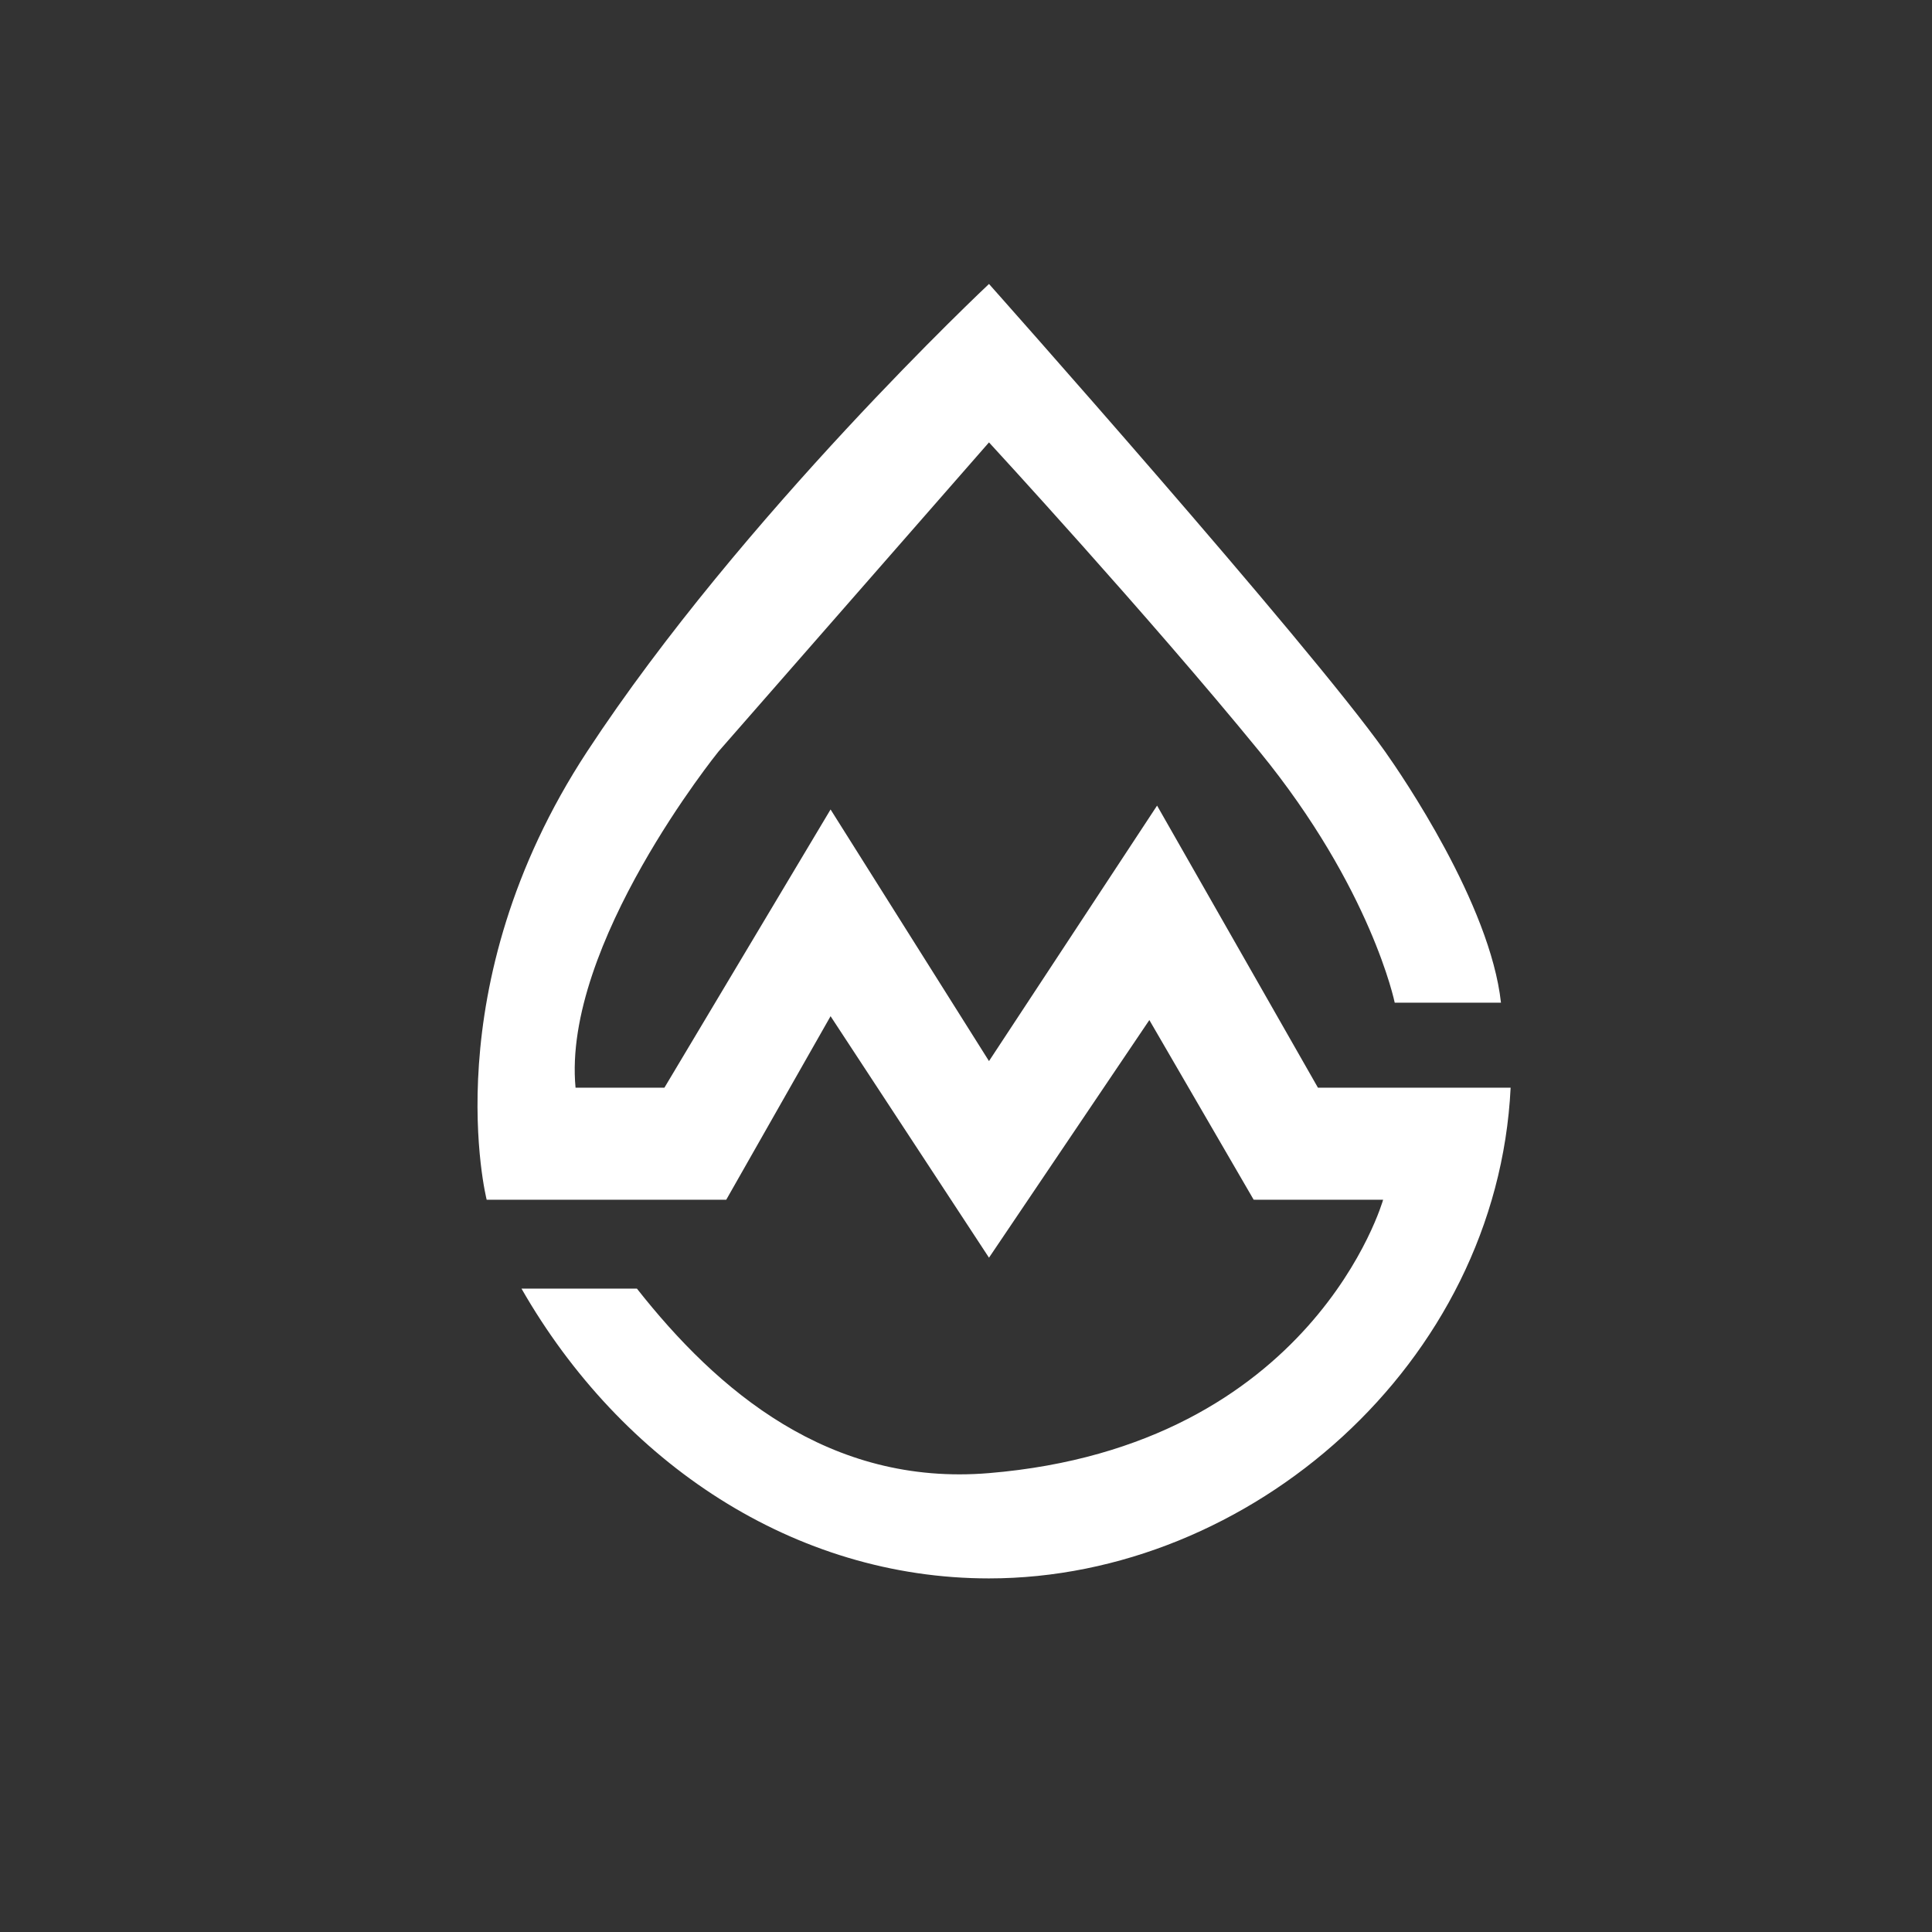 <?xml version="1.0" encoding="utf-8"?>
<!-- Generator: Adobe Illustrator 24.0.2, SVG Export Plug-In . SVG Version: 6.00 Build 0)  -->
<svg version="1.1" xmlns="http://www.w3.org/2000/svg" xmlns:xlink="http://www.w3.org/1999/xlink" x="0px" y="0px"
	 viewBox="0 0 500 500" style="enable-background:new 0 0 500 500;" xml:space="preserve">
<rect x="0" y="0" width="500" height="500" fill="#333333" stroke="none"/>
<style type="text/css">
	.st0{fill:#FFFFFF;}
</style>
<g id="Fondo">
</g>
<g id="Guías">
</g>
<g id="Primer_plano">
	<g>
		<path class="st0" d="M390.95,281.49c-3.5,71.5-67.55,127-135,127c-50.31,0-95.11-29.8-120.99-75h29.87
			c20.75,26.35,49.71,51.2,91.12,47.75c84-7,102-70.75,102-70.75h-33l-0.26-0.01l-0.24,0.01l-27-46.5l-41.5,61.5l-41-62.5l-27,47.5
			h-62c0,0-14-55,26-116s104-121,104-121s82.5,92.75,102.5,121c4.31,6.09,27.21,39.53,30,65h-27.5c0,0-6-29.5-35-65s-70-80-70-80
			l-70,80c0,0-40.5,50-37,87h23l43-72l41,65.12l43.5-66.12l41.63,73H390.95z"/>
	</g>
</g>
</svg>
